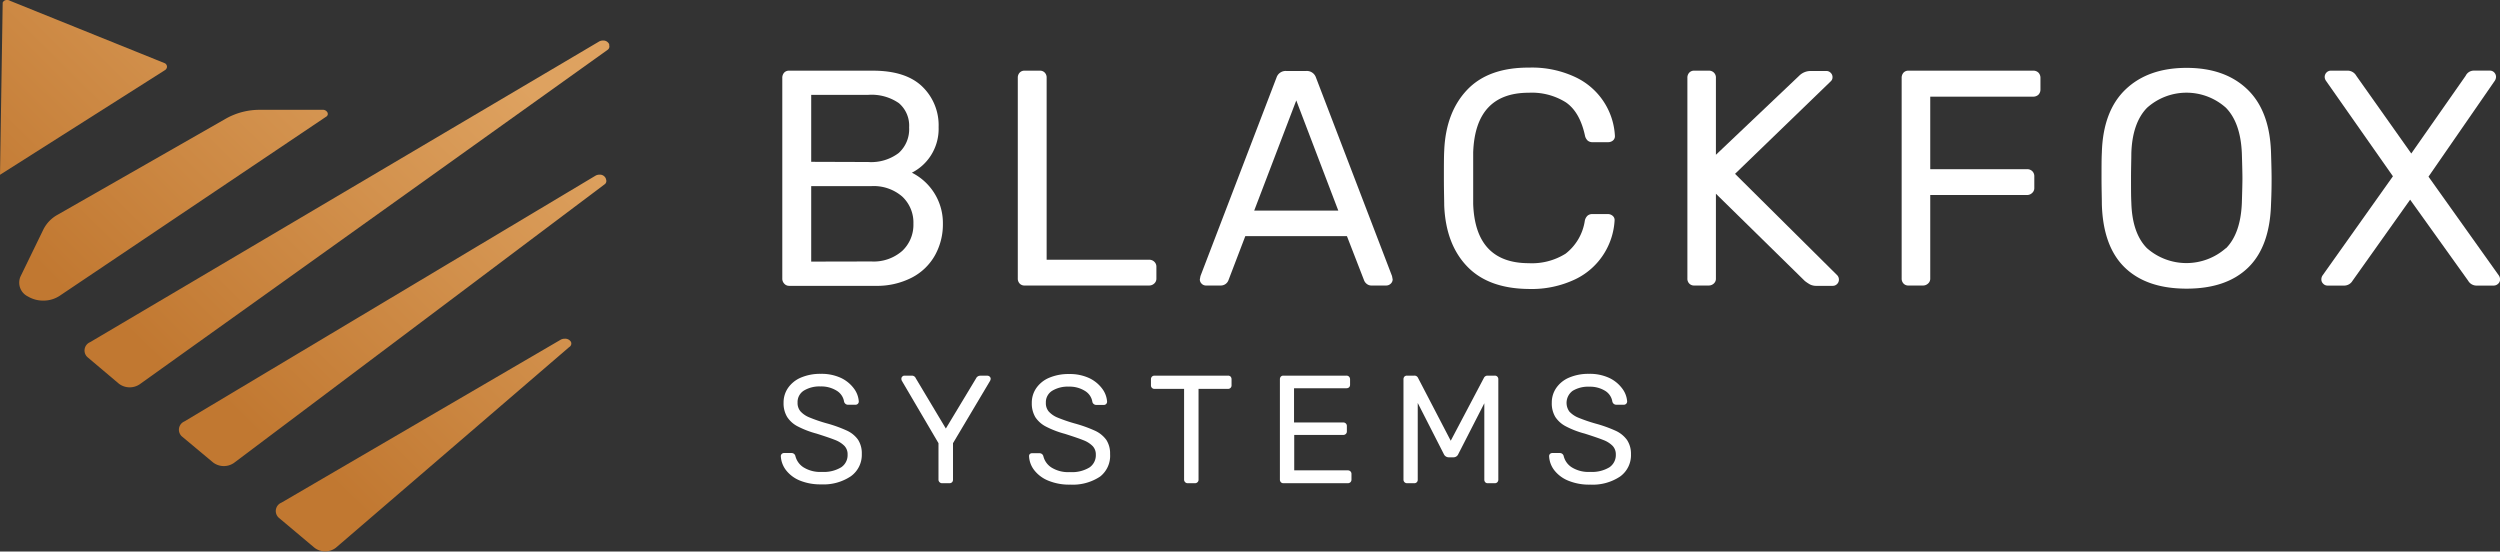 <?xml version="1.0" encoding="UTF-8"?> <svg xmlns="http://www.w3.org/2000/svg" xmlns:xlink="http://www.w3.org/1999/xlink" viewBox="0 0 390.87 86.23"><rect x="0" y="0" width="390.87" height="86.23" fill="#333333" stroke="none"/><defs><style>.a{fill:#fff;}.b{fill:url(#a);}.c{fill:url(#b);}.d{fill:url(#c);}.e{fill:url(#d);}.f{fill:url(#e);}</style><linearGradient id="a" x1="76.7" y1="8.16" x2="26.7" y2="58.66" gradientUnits="userSpaceOnUse"><stop offset="0" stop-color="#dea260"></stop><stop offset="1" stop-color="#c17831"></stop></linearGradient><linearGradient id="b" x1="104.45" y1="28.03" x2="54.72" y2="78.27" xlink:href="#a"></linearGradient><linearGradient id="c" x1="39.49" y1="-20.99" x2="-10.36" y2="29.37" xlink:href="#a"></linearGradient><linearGradient id="d" x1="90.56" y1="18.13" x2="40.68" y2="68.52" xlink:href="#a"></linearGradient><linearGradient id="e" x1="60.37" y1="-4.92" x2="10.16" y2="45.81" xlink:href="#a"></linearGradient></defs><path class="a" d="M125.1,75.15a5.24,5.24,0,0,1-2.21-1.64,3.91,3.91,0,0,1-.81-2.2.46.46,0,0,1,.15-.34.49.49,0,0,1,.36-.14h1.17a.61.61,0,0,1,.6.48,2.93,2.93,0,0,0,1.24,1.74,4.94,4.94,0,0,0,2.92.73,5.22,5.22,0,0,0,3-.72,2.29,2.29,0,0,0,1-2,1.88,1.88,0,0,0-.49-1.34,4.13,4.13,0,0,0-1.46-.93c-.65-.26-1.62-.59-2.92-1a14.5,14.5,0,0,1-2.94-1.13,4.3,4.3,0,0,1-1.64-1.47,4.11,4.11,0,0,1-.56-2.22,4,4,0,0,1,.7-2.32,4.64,4.64,0,0,1,2-1.61,7.65,7.65,0,0,1,3.12-.59,7.16,7.16,0,0,1,3.2.66,5.41,5.41,0,0,1,2,1.66,3.79,3.79,0,0,1,.74,2,.5.5,0,0,1-.5.51h-1.2a.6.6,0,0,1-.36-.12.68.68,0,0,1-.24-.36,2.44,2.44,0,0,0-1.15-1.71,4.55,4.55,0,0,0-2.52-.67,4.69,4.69,0,0,0-2.6.64,2.1,2.1,0,0,0-1,1.88,2,2,0,0,0,.45,1.37,3.77,3.77,0,0,0,1.37.94,23.48,23.48,0,0,0,2.7.93,20.37,20.37,0,0,1,3.2,1.15,4.36,4.36,0,0,1,1.74,1.43,3.89,3.89,0,0,1,.58,2.2,4.12,4.12,0,0,1-1.72,3.51,7.67,7.67,0,0,1-4.64,1.26A8.49,8.49,0,0,1,125.1,75.15Z"></path><path class="a" d="M146.89,75.38a.54.54,0,0,1-.16-.4V69.29L141,59.53a.68.68,0,0,1-.07-.32.43.43,0,0,1,.14-.33.46.46,0,0,1,.34-.15h1.15a.65.65,0,0,1,.62.41L147.88,67l4.73-7.85a.72.72,0,0,1,.63-.41h1.15a.5.5,0,0,1,.35.15.44.44,0,0,1,.15.33.82.82,0,0,1-.09.32L149,69.29V75a.57.57,0,0,1-.15.4.6.6,0,0,1-.42.15h-1.16A.53.53,0,0,1,146.89,75.38Z"></path><path class="a" d="M163.9,75.15a5.27,5.27,0,0,1-2.2-1.64,3.84,3.84,0,0,1-.81-2.2A.46.46,0,0,1,161,71a.49.49,0,0,1,.36-.14h1.17a.61.61,0,0,1,.6.48,2.93,2.93,0,0,0,1.24,1.74,4.93,4.93,0,0,0,2.91.73,5.26,5.26,0,0,0,3.05-.72,2.31,2.31,0,0,0,1-2,1.88,1.88,0,0,0-.49-1.34,4.09,4.09,0,0,0-1.47-.93c-.64-.26-1.62-.59-2.91-1a14.5,14.5,0,0,1-2.94-1.13,4.41,4.41,0,0,1-1.65-1.47,4.2,4.2,0,0,1-.55-2.22,4,4,0,0,1,.7-2.32,4.61,4.61,0,0,1,2-1.61,7.67,7.67,0,0,1,3.13-.59,7.16,7.16,0,0,1,3.2.66,5.41,5.41,0,0,1,2,1.66,3.79,3.79,0,0,1,.74,2,.5.5,0,0,1-.5.51h-1.2a.6.6,0,0,1-.36-.12.58.58,0,0,1-.24-.36,2.43,2.43,0,0,0-1.16-1.71,4.49,4.49,0,0,0-2.51-.67,4.69,4.69,0,0,0-2.6.64,2.1,2.1,0,0,0-1,1.88,2,2,0,0,0,.45,1.37,3.81,3.81,0,0,0,1.36.94,24.5,24.5,0,0,0,2.71.93,20.76,20.76,0,0,1,3.2,1.15,4.5,4.5,0,0,1,1.74,1.43,3.89,3.89,0,0,1,.58,2.2A4.12,4.12,0,0,1,172,74.51a7.7,7.7,0,0,1-4.65,1.26A8.56,8.56,0,0,1,163.9,75.15Z"></path><path class="a" d="M185.29,75.38a.54.54,0,0,1-.16-.4V60.8H180.5a.54.54,0,0,1-.4-.16.53.53,0,0,1-.15-.39v-.94a.58.58,0,0,1,.15-.42.58.58,0,0,1,.4-.16H192a.55.55,0,0,1,.41.16.63.63,0,0,1,.14.42v.94a.53.53,0,0,1-.15.39.54.54,0,0,1-.4.16h-4.61V75a.51.51,0,0,1-.17.4.57.57,0,0,1-.4.15h-1.16A.53.53,0,0,1,185.29,75.38Z"></path><path class="a" d="M200.25,75.38a.61.61,0,0,1-.14-.4V59.31a.63.63,0,0,1,.14-.42.53.53,0,0,1,.39-.16h9.86a.57.57,0,0,1,.42.16.59.59,0,0,1,.16.42v.86a.53.53,0,0,1-.16.39.61.61,0,0,1-.42.14h-8.18v5.35H210a.57.57,0,0,1,.42.16.54.54,0,0,1,.16.42v.82a.5.5,0,0,1-.16.39A.54.54,0,0,1,210,68h-7.65v5.54h8.37a.57.57,0,0,1,.42.16.54.54,0,0,1,.16.42V75a.54.54,0,0,1-.17.4.59.59,0,0,1-.41.15H200.64A.53.53,0,0,1,200.25,75.38Z"></path><path class="a" d="M219.58,75.38a.57.57,0,0,1-.15-.4V59.31a.63.63,0,0,1,.14-.42.55.55,0,0,1,.41-.16h1.13a.6.6,0,0,1,.6.36l5.11,9.82L232,59.09a.62.62,0,0,1,.58-.36h1.12a.53.53,0,0,1,.41.16.58.58,0,0,1,.15.42V75a.58.58,0,0,1-.16.4.55.55,0,0,1-.4.15h-1.1a.49.49,0,0,1-.38-.15.57.57,0,0,1-.15-.4V63.05L228,71a.81.81,0,0,1-.77.5h-.72a.84.84,0,0,1-.77-.5l-4.08-8V75a.52.52,0,0,1-.55.55H220A.57.57,0,0,1,219.58,75.38Z"></path><path class="a" d="M245.19,75.15A5.3,5.3,0,0,1,243,73.51a3.9,3.9,0,0,1-.8-2.2.49.49,0,0,1,.14-.34.52.52,0,0,1,.36-.14h1.18a.61.61,0,0,1,.6.48,2.89,2.89,0,0,0,1.24,1.74,4.93,4.93,0,0,0,2.91.73,5.26,5.26,0,0,0,3-.72,2.31,2.31,0,0,0,1-2,1.92,1.92,0,0,0-.49-1.34,4.09,4.09,0,0,0-1.47-.93c-.65-.26-1.62-.59-2.91-1a14,14,0,0,1-2.94-1.13,4.41,4.41,0,0,1-1.65-1.47,4.11,4.11,0,0,1-.55-2.22,4,4,0,0,1,.7-2.32,4.61,4.61,0,0,1,2-1.61,7.65,7.65,0,0,1,3.12-.59,7.18,7.18,0,0,1,3.21.66,5.38,5.38,0,0,1,2,1.66,3.73,3.73,0,0,1,.75,2,.51.51,0,0,1-.51.51h-1.2a.65.65,0,0,1-.36-.12.68.68,0,0,1-.24-.36A2.41,2.41,0,0,0,251,61.13a4.5,4.5,0,0,0-2.52-.67,4.66,4.66,0,0,0-2.59.64,2.33,2.33,0,0,0-.52,3.25,4,4,0,0,0,1.37.94,25,25,0,0,0,2.7.93,20.55,20.55,0,0,1,3.21,1.15,4.5,4.5,0,0,1,1.74,1.43A3.89,3.89,0,0,1,255,71a4.11,4.11,0,0,1-1.71,3.51,7.72,7.72,0,0,1-4.65,1.26A8.56,8.56,0,0,1,245.19,75.15Z"></path><path class="a" d="M122.6,44.33a1.11,1.11,0,0,1-.29-.79V12.2a1.21,1.21,0,0,1,.29-.84,1,1,0,0,1,.77-.31h13.1q5.1,0,7.68,2.44a8.39,8.39,0,0,1,2.6,6.39,7.72,7.72,0,0,1-1.25,4.49A7.6,7.6,0,0,1,142.57,27a8.81,8.81,0,0,1,4.85,8,9.93,9.93,0,0,1-1.23,4.9,8.74,8.74,0,0,1-3.62,3.5,11.89,11.89,0,0,1-5.71,1.29H123.37A1,1,0,0,1,122.6,44.33Zm13.15-19a7.1,7.1,0,0,0,4.76-1.41,5,5,0,0,0,1.63-4,4.61,4.61,0,0,0-1.61-3.8,7.51,7.51,0,0,0-4.78-1.29h-8.92V25.3Zm.48,15.55a6.77,6.77,0,0,0,4.83-1.65A5.59,5.59,0,0,0,142.81,35a5.56,5.56,0,0,0-1.75-4.27,6.81,6.81,0,0,0-4.83-1.63h-9.4v11.8Z"></path><path class="a" d="M159.42,44.33a1.11,1.11,0,0,1-.29-.79V12.15a1.13,1.13,0,0,1,.29-.79,1,1,0,0,1,.77-.31h2.4a1,1,0,0,1,.76.31,1.09,1.09,0,0,1,.29.79V40.61h16a1.11,1.11,0,0,1,.84.32,1.05,1.05,0,0,1,.32.79v1.82a1,1,0,0,1-.34.79,1.15,1.15,0,0,1-.82.31H160.19A1,1,0,0,1,159.42,44.33Z"></path><path class="a" d="M187.88,44.36a.93.93,0,0,1-.29-.67l.1-.53,11.9-31.06a1.5,1.5,0,0,1,1.54-1h3.07a1.5,1.5,0,0,1,1.54,1l11.9,31.06.1.53a.92.92,0,0,1-.31.67,1,1,0,0,1-.7.28h-2.26a1.16,1.16,0,0,1-.79-.26,1.28,1.28,0,0,1-.41-.55l-2.68-6.91H194.7l-2.64,6.91a1.27,1.27,0,0,1-1.2.81h-2.31A.92.92,0,0,1,187.88,44.36Zm8.21-11.43h13.15L202.67,15.7Z"></path><path class="a" d="M229.38,41.65q-3.34-3.48-3.58-9.53c0-.87-.05-2.27-.05-4.23s0-3.42.05-4.32q.24-6,3.58-9.52t9.72-3.48a15.86,15.86,0,0,1,7.25,1.51,10.76,10.76,0,0,1,6.14,9.19.87.87,0,0,1-.31.7,1.16,1.16,0,0,1-.75.26H249a1.14,1.14,0,0,1-.76-.24,1.48,1.48,0,0,1-.44-.82q-.81-3.69-3-5.18a10,10,0,0,0-5.78-1.49q-8.35,0-8.69,9.31c0,.87,0,2.2,0,4s0,3.15,0,4.08q.33,9.25,8.69,9.26a9.92,9.92,0,0,0,5.76-1.49,8,8,0,0,0,3-5.13,1.48,1.48,0,0,1,.44-.82,1.14,1.14,0,0,1,.76-.24h2.4a1.11,1.11,0,0,1,.75.27.84.84,0,0,1,.31.69,10.89,10.89,0,0,1-1.66,5.23,10.76,10.76,0,0,1-4.48,4,15.86,15.86,0,0,1-7.25,1.52Q232.71,45.13,229.38,41.65Z"></path><path class="a" d="M264.11,44.33a1.07,1.07,0,0,1-.29-.79V12.2a1.16,1.16,0,0,1,.29-.84,1,1,0,0,1,.76-.31h2.26a1.07,1.07,0,0,1,1.15,1.15v12l13-12.34a2.53,2.53,0,0,1,1.87-.76h2.4a.91.91,0,0,1,.67.28.92.92,0,0,1,.29.68.84.84,0,0,1-.24.62l-15,14.5,16,15.88a1,1,0,0,1,.24.68.93.93,0,0,1-.29.67.91.91,0,0,1-.67.28h-2.5a2.2,2.2,0,0,1-1.05-.21,6.53,6.53,0,0,1-.82-.55L268.28,30.29V43.54a1,1,0,0,1-.33.79,1.16,1.16,0,0,1-.82.31h-2.26A1,1,0,0,1,264.11,44.33Z"></path><path class="a" d="M297.61,44.33a1.11,1.11,0,0,1-.29-.79V12.2a1.21,1.21,0,0,1,.29-.84,1,1,0,0,1,.77-.31h19.49a1.13,1.13,0,0,1,.84.31,1.17,1.17,0,0,1,.31.84V14a1.13,1.13,0,0,1-.31.8,1.17,1.17,0,0,1-.84.31H301.79V26.45h15.12a1.14,1.14,0,0,1,.84.32,1.09,1.09,0,0,1,.31.79v1.82a1,1,0,0,1-.34.79,1.13,1.13,0,0,1-.81.32H301.79V43.54a1,1,0,0,1-.34.79,1.15,1.15,0,0,1-.82.31h-2.25A1,1,0,0,1,297.61,44.33Z"></path><path class="a" d="M332.22,41.84q-3.41-3.29-3.6-9.91c0-1-.05-2.32-.05-4.08s0-3.11.05-4q.19-6.52,3.72-9.88t9.53-3.36q6,0,9.5,3.36t3.7,9.88c.06,1.86.09,3.2.09,4s0,2.16-.09,4.08q-.19,6.62-3.58,9.91t-9.62,3.29Q335.63,45.13,332.22,41.84Zm15.79-3q2.31-2.33,2.5-7.12.09-2.88.09-3.84T350.51,24q-.19-4.8-2.5-7.16a9.24,9.24,0,0,0-12.31,0c-1.55,1.57-2.38,4-2.47,7.16,0,.92-.05,2.2-.05,3.84s0,2.88.05,3.84c.09,3.2.91,5.57,2.44,7.12a9.33,9.33,0,0,0,12.34,0Z"></path><path class="a" d="M363.23,44.36a.9.9,0,0,1-.29-.67,1.09,1.09,0,0,1,.19-.63l11-15.5L363.66,12.63a1.09,1.09,0,0,1-.2-.62,1,1,0,0,1,.29-.68.94.94,0,0,1,.68-.28h2.73a1.58,1.58,0,0,1,1.25.81L377,24l8.5-12.15a1.42,1.42,0,0,1,1.25-.81h2.54a.92.92,0,0,1,.67.28,1,1,0,0,1,.29.68,1.16,1.16,0,0,1-.19.62l-10.37,15,11,15.45a1.09,1.09,0,0,1,.19.63.88.88,0,0,1-.31.67,1,1,0,0,1-.69.28h-2.74a1.5,1.5,0,0,1-1.25-.76l-9.07-12.67-9,12.67a1.52,1.52,0,0,1-1.25.76H363.9A.91.91,0,0,1,363.23,44.36Z"></path><path class="b" d="M95.25,7.08l0-.16a1,1,0,0,0-1-.58,1.12,1.12,0,0,0-.6.16l-79.57,47a1.41,1.41,0,0,0-.31,2.42L18.6,60a2.8,2.8,0,0,0,3.2.11L95,7.79A.64.64,0,0,0,95.25,7.08Z"></path><path class="c" d="M89.27,53.45a1.06,1.06,0,0,0-1-.49,1.22,1.22,0,0,0-.62.16L44,78.59A1.41,1.41,0,0,0,43.65,81l5.52,4.64a2.75,2.75,0,0,0,3.34,0L89,54.26A.63.63,0,0,0,89.27,53.45Z"></path><path class="d" d="M.42.41A.71.71,0,0,1,1.12,0a.82.82,0,0,1,.46.13l24.2,9.76a.64.64,0,0,1,.33.53.66.66,0,0,1-.31.54L0,27.33Z"></path><path class="e" d="M94.78,28.13l-.07-.24a1,1,0,0,0-1-.58,1.2,1.2,0,0,0-.59.15L28.83,65.89a1.41,1.41,0,0,0-.3,2.42l4.79,4a2.79,2.79,0,0,0,3.24.08L94.5,28.84A.64.64,0,0,0,94.78,28.13Z"></path><path class="f" d="M6.77,47a4.65,4.65,0,0,1-2.41-.65,2.4,2.4,0,0,1-1.15-3.13L6.8,35.84A5.38,5.38,0,0,1,9,33.58L35.4,18.5a10.73,10.73,0,0,1,5.26-1.33h9.75a.8.8,0,0,1,.78.4.5.5,0,0,1-.22.69l-41.66,28A4.59,4.59,0,0,1,6.77,47Z"></path></svg> 